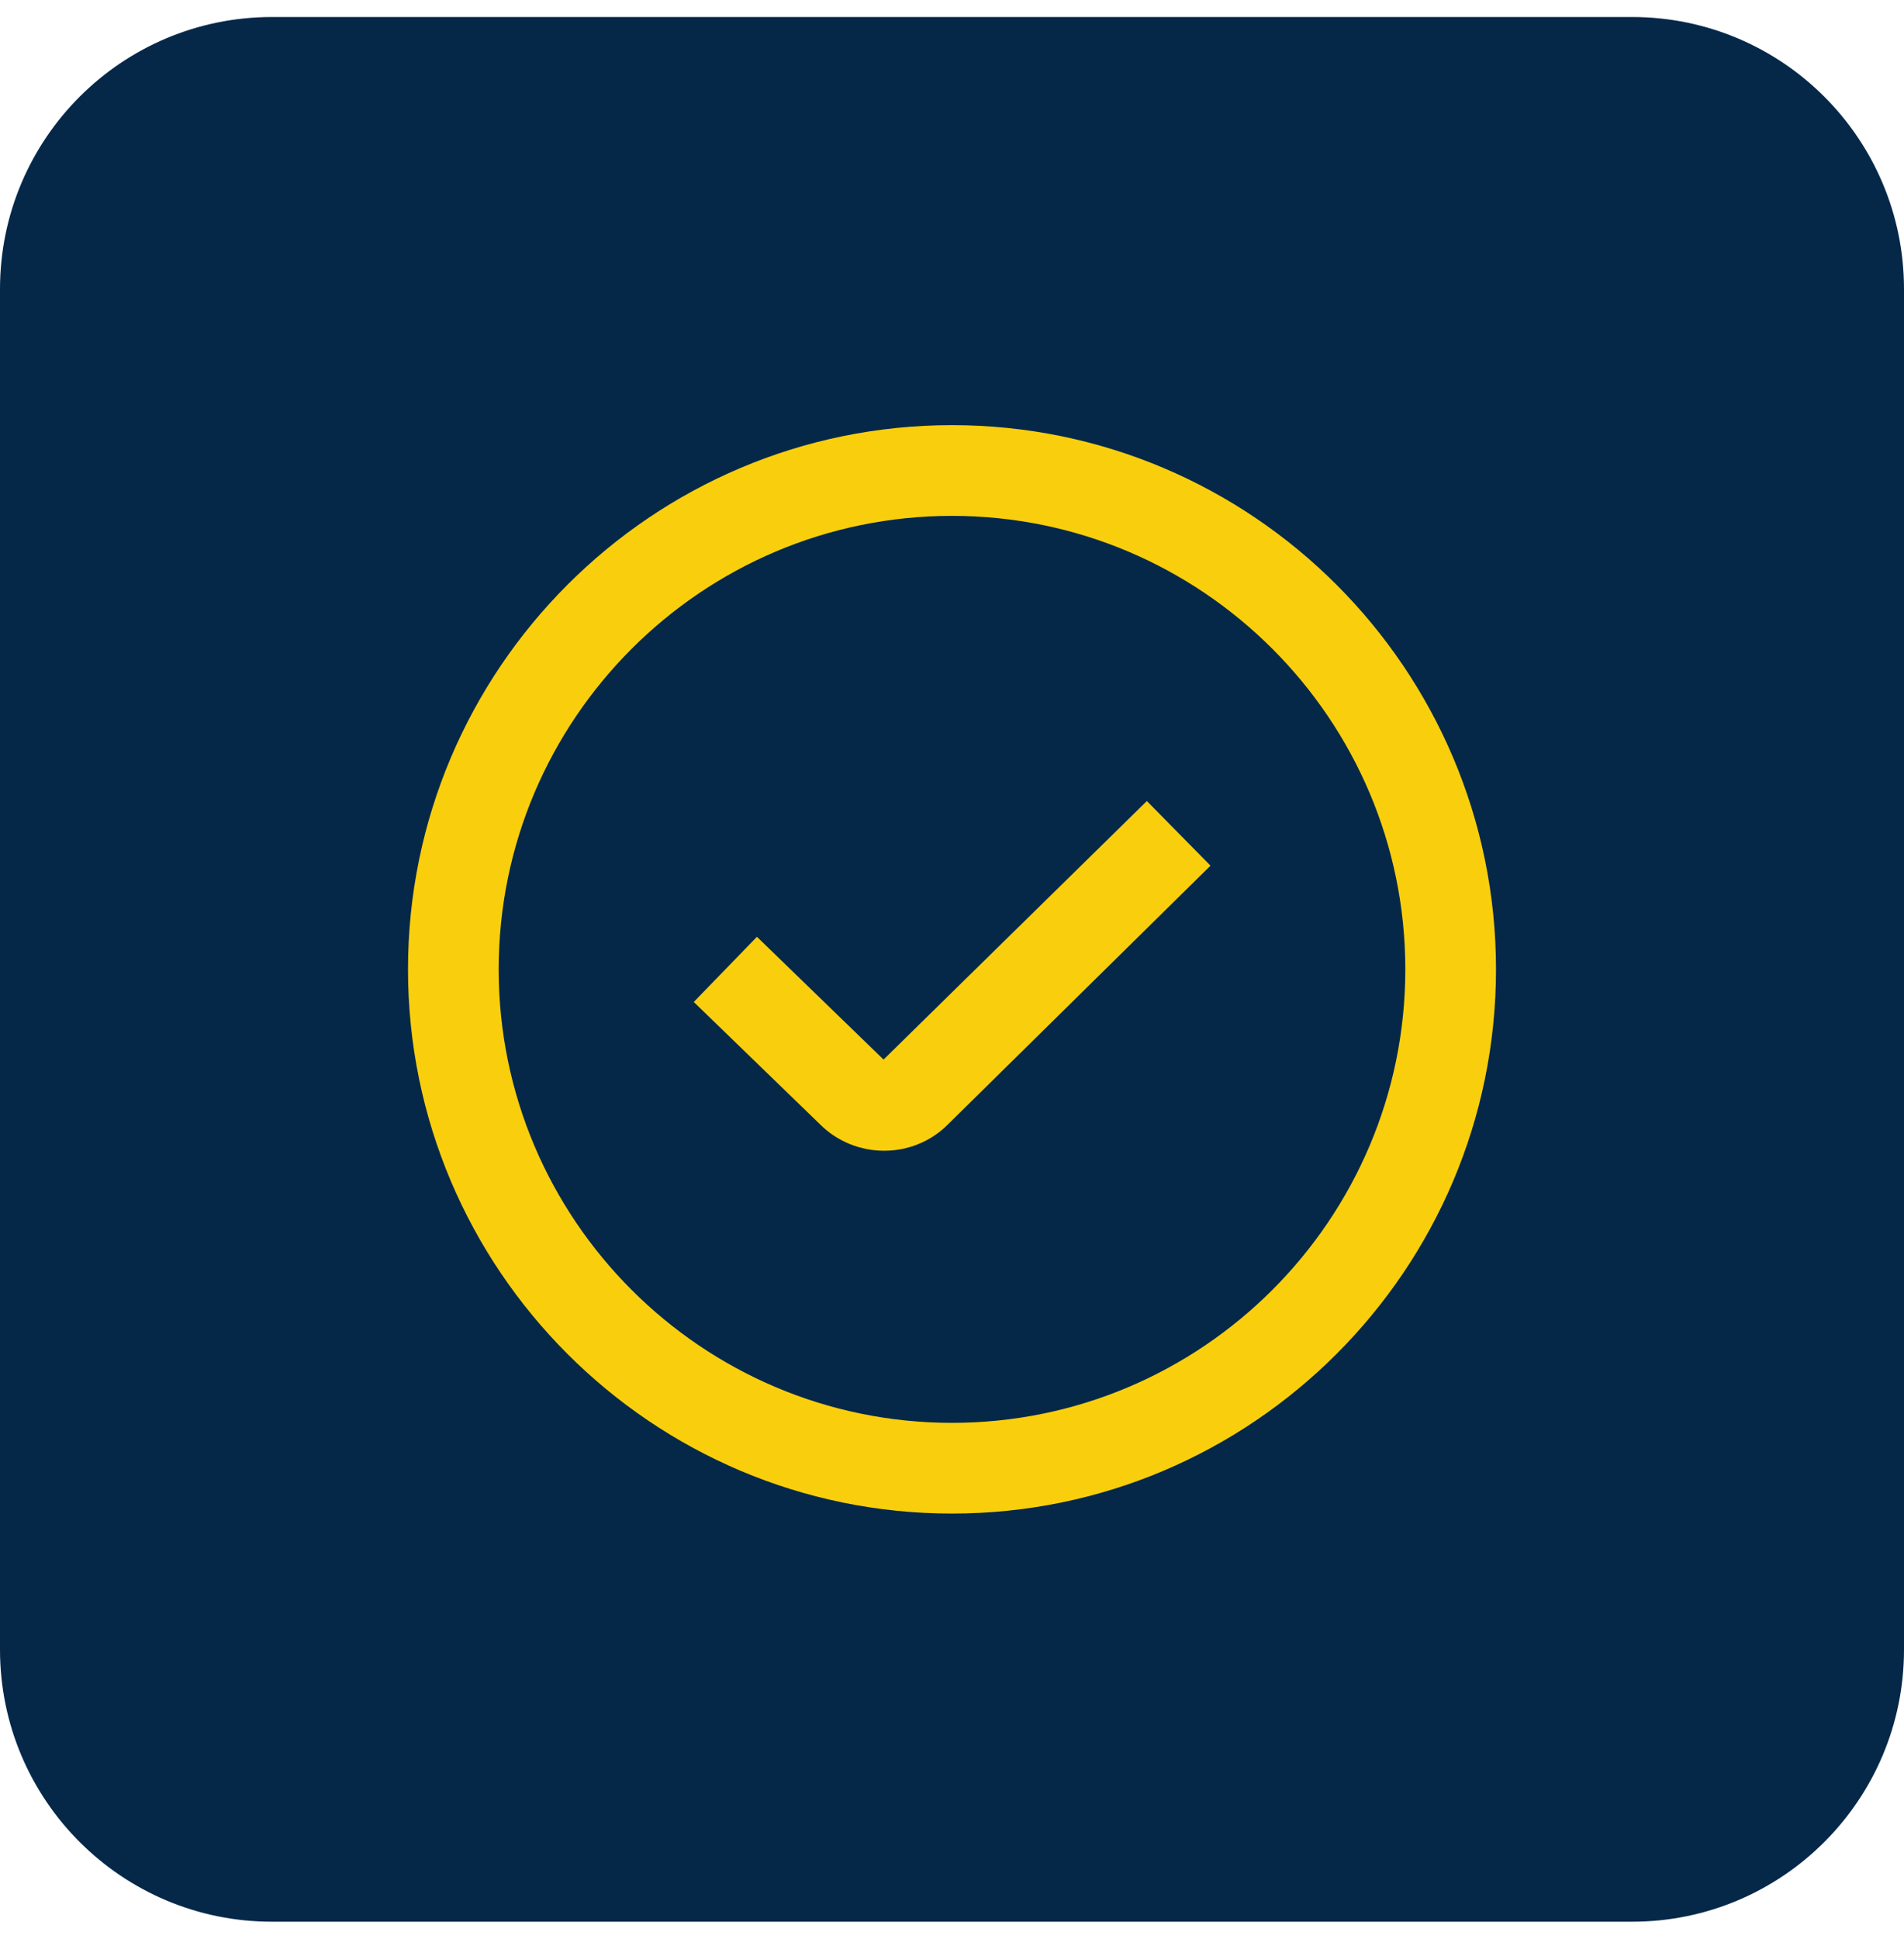 <svg width="56" height="57" viewBox="0 0 56 57" fill="none" xmlns="http://www.w3.org/2000/svg">
<path d="M0 8.5C0 4.082 3.582 0.5 8 0.5H48C52.418 0.5 56 4.082 56 8.5V48.5C56 52.918 52.418 56.5 48 56.5H8C3.582 56.5 0 52.918 0 48.5V8.5Z" fill="#052849"/>
<g clip-path="url(#clip0_6245_181799)">
<path d="M33.731 23.551L35.603 25.451L27.879 33.06C27.363 33.576 26.684 33.833 26.003 33.833C25.321 33.833 24.636 33.573 24.115 33.053L20.405 29.459L22.263 27.543L25.987 31.152L33.731 23.551ZM44 28.5C44 37.323 36.823 44.5 28 44.5C19.177 44.5 12 37.323 12 28.5C12 19.677 19.177 12.5 28 12.5C36.823 12.5 44 19.677 44 28.5ZM41.333 28.5C41.333 21.148 35.352 15.167 28 15.167C20.648 15.167 14.667 21.148 14.667 28.5C14.667 35.852 20.648 41.833 28 41.833C35.352 41.833 41.333 35.852 41.333 28.5Z" fill="#F9CF0D"/>
</g>
<defs>
<clipPath id="clip0_6245_181799">
<rect width="32" height="32" fill="white" transform="translate(12 12.5)"/>
</clipPath>
</defs>
</svg>
